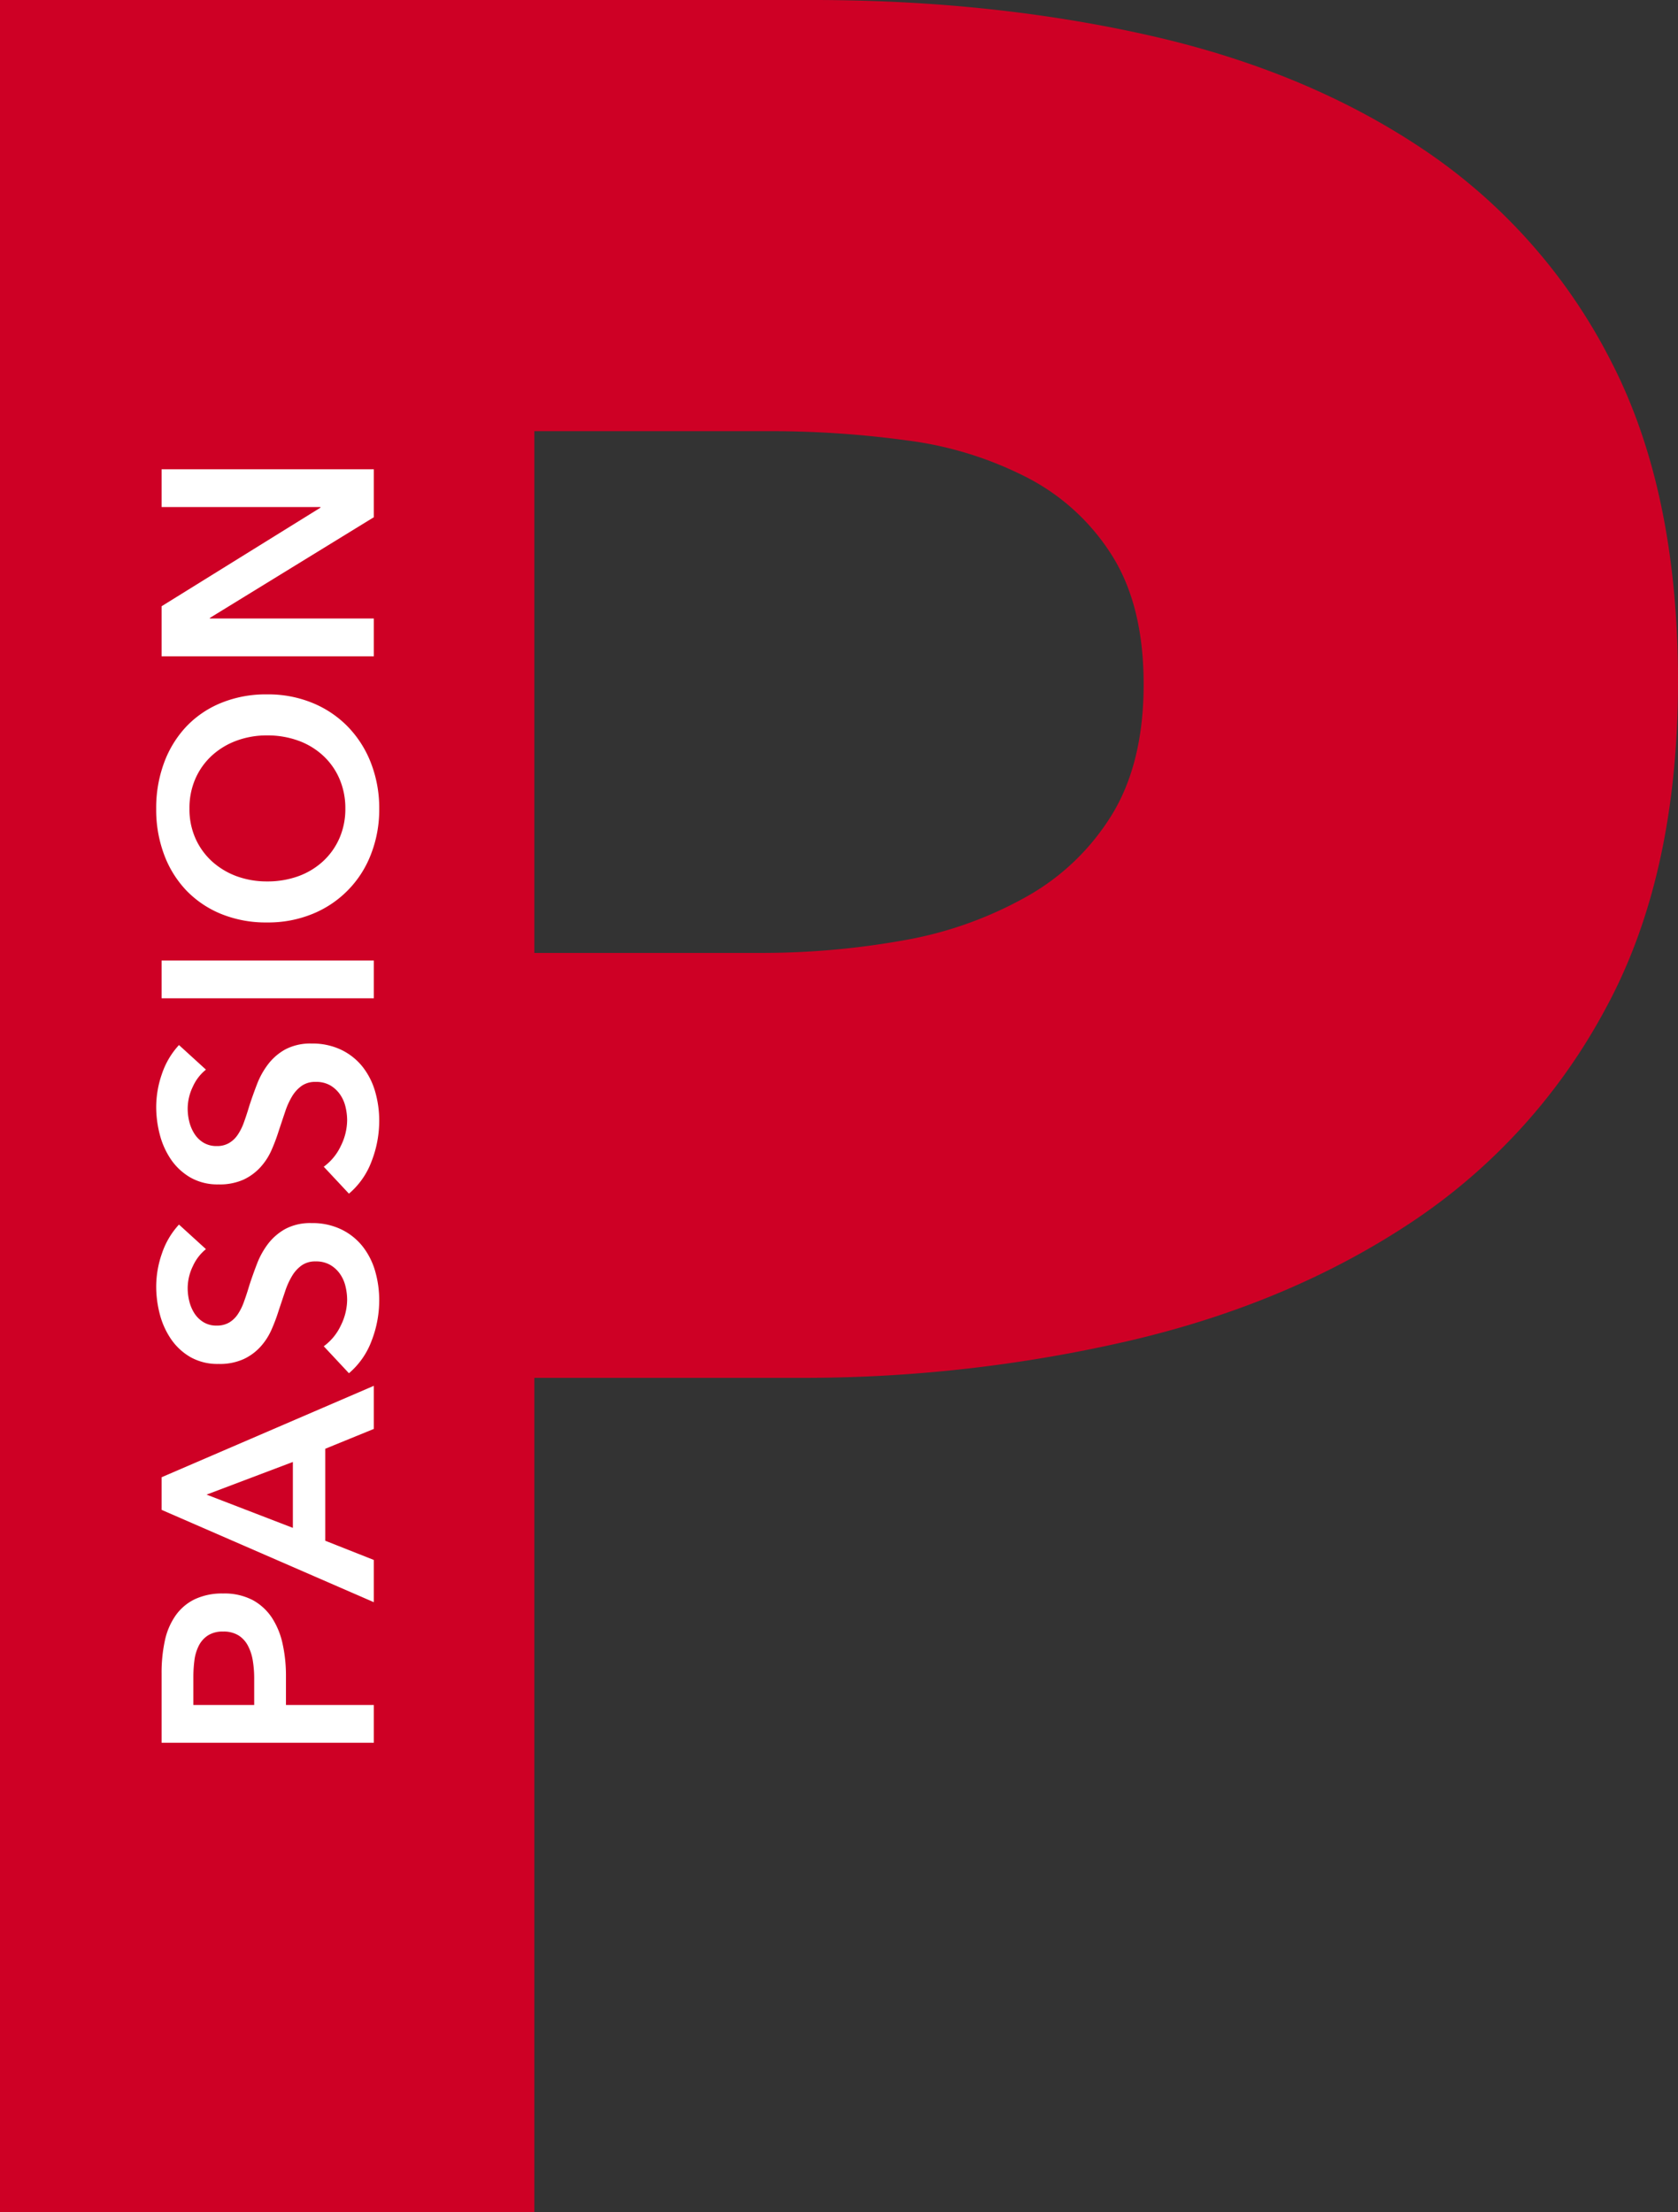 <svg xmlns="http://www.w3.org/2000/svg" width="405.084" height="534.072" viewBox="0 0 405.084 534.072"><rect x="0" y="0" width="405.084" height="534.072" fill="#333333" stroke="none"/><g transform="translate(-216.063 -251.977)"><path d="M621.147,416.419q0,46.79-17.353,78.835a142.5,142.5,0,0,1-46.768,51.665q-29.419,19.628-67.892,28.667a348.227,348.227,0,0,1-79.962,9.054H345.06V786.049h-129V251.976H412.2q43.734,0,81.844,8.676,38.077,8.68,66.38,27.911A135.417,135.417,0,0,1,604.928,339.1Q621.143,370.411,621.147,416.419Zm-129,.756q0-18.838-7.543-30.927a52.622,52.622,0,0,0-20.368-18.857,87.406,87.406,0,0,0-29.037-9.054,242.529,242.529,0,0,0-33.572-2.26H345.06V482.051H399.37a194.078,194.078,0,0,0,34.7-3.016,93.021,93.021,0,0,0,29.793-10.566,56.534,56.534,0,0,0,20.746-19.99Q492.143,436.032,492.15,417.175Z" transform="translate(0 0)" fill="#ce0025"/><g transform="translate(253.769 365.28)"><path d="M221.328,339.94V323.225a36.728,36.728,0,0,1,.793-7.958,16.541,16.541,0,0,1,2.608-6.076,12.1,12.1,0,0,1,4.631-3.912,15.458,15.458,0,0,1,6.8-1.378,14.741,14.741,0,0,1,7.165,1.593,13.053,13.053,0,0,1,4.668,4.312,18.791,18.791,0,0,1,2.564,6.328,35.484,35.484,0,0,1,.793,7.669v7.024h21.206v9.114Zm22.354-15.486a26.373,26.373,0,0,0-.326-4.268,11.636,11.636,0,0,0-1.156-3.616,6.544,6.544,0,0,0-2.275-2.534,6.842,6.842,0,0,0-3.764-.941,6.544,6.544,0,0,0-3.66.941,6.392,6.392,0,0,0-2.2,2.489,10.736,10.736,0,0,0-1.052,3.549,32.11,32.11,0,0,0-.252,4.1v6.654h14.685Z" transform="translate(-220.024 -32.474)" fill="#fff"/><path d="M221.328,327.083v-7.876l51.228-22.072v10.41l-11.722,4.786v22.206l11.722,4.638v10.2Zm31.69-11.566L232.183,323.4l20.835,8.032Z" transform="translate(-220.024 -75.846)" fill="#fff"/><path d="M233.163,298.121a11.192,11.192,0,0,0-3.149,4.09,12.193,12.193,0,0,0-1.26,5.32,13.026,13.026,0,0,0,.393,3.186,9.736,9.736,0,0,0,1.23,2.9,6.843,6.843,0,0,0,2.171,2.127,5.908,5.908,0,0,0,3.216.837,5.822,5.822,0,0,0,2.971-.719,6.541,6.541,0,0,0,2.1-1.993,13.427,13.427,0,0,0,1.519-3.082q.656-1.8,1.3-3.972c.534-1.645,1.134-3.342,1.815-5.105a19.584,19.584,0,0,1,2.675-4.853,13.594,13.594,0,0,1,4.194-3.616,12.794,12.794,0,0,1,6.3-1.408,15.961,15.961,0,0,1,7.2,1.526,14.8,14.8,0,0,1,5.1,4.046,17.489,17.489,0,0,1,3.045,5.927,25.341,25.341,0,0,1,1.008,7.172,26.894,26.894,0,0,1-1.845,9.765,18.915,18.915,0,0,1-5.461,7.817l-6.083-6.513a13.062,13.062,0,0,0,4.127-5.031,14.135,14.135,0,0,0,1.519-6.187,13.85,13.85,0,0,0-.4-3.253,8.632,8.632,0,0,0-1.334-3.008,7.478,7.478,0,0,0-2.356-2.163,6.807,6.807,0,0,0-3.512-.845,5.665,5.665,0,0,0-3.356.949,8.352,8.352,0,0,0-2.319,2.534,18.064,18.064,0,0,0-1.7,3.757c-.489,1.452-.993,2.971-1.526,4.557a42.477,42.477,0,0,1-1.734,4.638,15.292,15.292,0,0,1-2.682,4.164,12.82,12.82,0,0,1-4.083,2.994,13.922,13.922,0,0,1-6.046,1.163,13.285,13.285,0,0,1-6.728-1.622,14.419,14.419,0,0,1-4.668-4.275,19.086,19.086,0,0,1-2.749-6,26.385,26.385,0,0,1-.9-6.839,24.263,24.263,0,0,1,1.378-7.921,19.332,19.332,0,0,1,4.12-6.994Z" transform="translate(-221.152 -109.835)" fill="#fff"/><path d="M233.163,292.279a10.98,10.98,0,0,0-3.149,4.083,12.217,12.217,0,0,0-1.26,5.32,13.024,13.024,0,0,0,.393,3.186,9.777,9.777,0,0,0,1.23,2.89,6.738,6.738,0,0,0,2.171,2.141,6.037,6.037,0,0,0,3.216.83,5.678,5.678,0,0,0,2.971-.726,6.463,6.463,0,0,0,2.1-1.993,13.215,13.215,0,0,0,1.519-3.075q.656-1.811,1.3-3.979c.534-1.637,1.134-3.342,1.815-5.1a19.276,19.276,0,0,1,2.675-4.846,13.329,13.329,0,0,1,4.194-3.623,12.878,12.878,0,0,1,6.3-1.408,16.06,16.06,0,0,1,7.2,1.519,14.8,14.8,0,0,1,5.1,4.045,17.426,17.426,0,0,1,3.045,5.942,25.2,25.2,0,0,1,1.008,7.157,26.9,26.9,0,0,1-1.845,9.773,18.841,18.841,0,0,1-5.461,7.809l-6.083-6.505a13.061,13.061,0,0,0,4.127-5.031,14.143,14.143,0,0,0,1.519-6.194,13.9,13.9,0,0,0-.4-3.253,8.719,8.719,0,0,0-1.334-3,7.5,7.5,0,0,0-2.356-2.171,6.809,6.809,0,0,0-3.512-.83,5.665,5.665,0,0,0-3.356.941,8.407,8.407,0,0,0-2.319,2.527,18.024,18.024,0,0,0-1.7,3.771c-.489,1.445-.993,2.964-1.526,4.557a44.137,44.137,0,0,1-1.734,4.631,15.145,15.145,0,0,1-2.682,4.157,12.973,12.973,0,0,1-4.083,3.008,14.032,14.032,0,0,1-6.046,1.156,13.213,13.213,0,0,1-6.728-1.63,14.479,14.479,0,0,1-4.668-4.268,19.127,19.127,0,0,1-2.749-6.009,26.343,26.343,0,0,1-.9-6.839,24.331,24.331,0,0,1,1.378-7.921,19.268,19.268,0,0,1,4.12-6.979Z" transform="translate(-221.152 -147.33)" fill="#fff"/><path d="M221.328,292.389v-9.114h51.228v9.114Z" transform="translate(-220.024 -164.667)" fill="#fff"/><path d="M247.922,329.669a28.609,28.609,0,0,1-11.107-2.06,24.441,24.441,0,0,1-8.432-5.713,25.267,25.267,0,0,1-5.35-8.691,30.886,30.886,0,0,1-1.882-10.958,31.422,31.422,0,0,1,1.882-11.07,25.735,25.735,0,0,1,5.35-8.765,24.111,24.111,0,0,1,8.432-5.742,28.478,28.478,0,0,1,11.107-2.067,28.08,28.08,0,0,1,10.966,2.067,25.168,25.168,0,0,1,8.536,5.742A26.022,26.022,0,0,1,273,291.178a30.011,30.011,0,0,1,1.993,11.07A29.5,29.5,0,0,1,273,313.206a25.238,25.238,0,0,1-14.107,14.4A28.21,28.21,0,0,1,247.922,329.669Zm0-9.906a21.9,21.9,0,0,0,7.565-1.267,17.741,17.741,0,0,0,5.972-3.623A16.614,16.614,0,0,0,265.4,309.3a17.562,17.562,0,0,0,1.415-7.128,17.842,17.842,0,0,0-1.415-7.165,16.439,16.439,0,0,0-3.942-5.6,17.621,17.621,0,0,0-5.972-3.623,21.723,21.723,0,0,0-7.565-1.274,21,21,0,0,0-7.38,1.274,18.023,18.023,0,0,0-5.935,3.586,16.65,16.65,0,0,0-3.979,5.564,17.666,17.666,0,0,0-1.445,7.239,17.33,17.33,0,0,0,1.445,7.195,16.712,16.712,0,0,0,3.979,5.542,18.28,18.28,0,0,0,5.935,3.586A21.172,21.172,0,0,0,247.922,319.763Z" transform="translate(-221.152 -220.255)" fill="#fff"/><path d="M221.328,312.421V300.336l38.351-23.8v-.148H221.328v-9.121h51.228v11.581l-39.581,24.31v.141h39.581v9.121Z" transform="translate(-220.024 -267.268)" fill="#fff"/></g></g></svg>